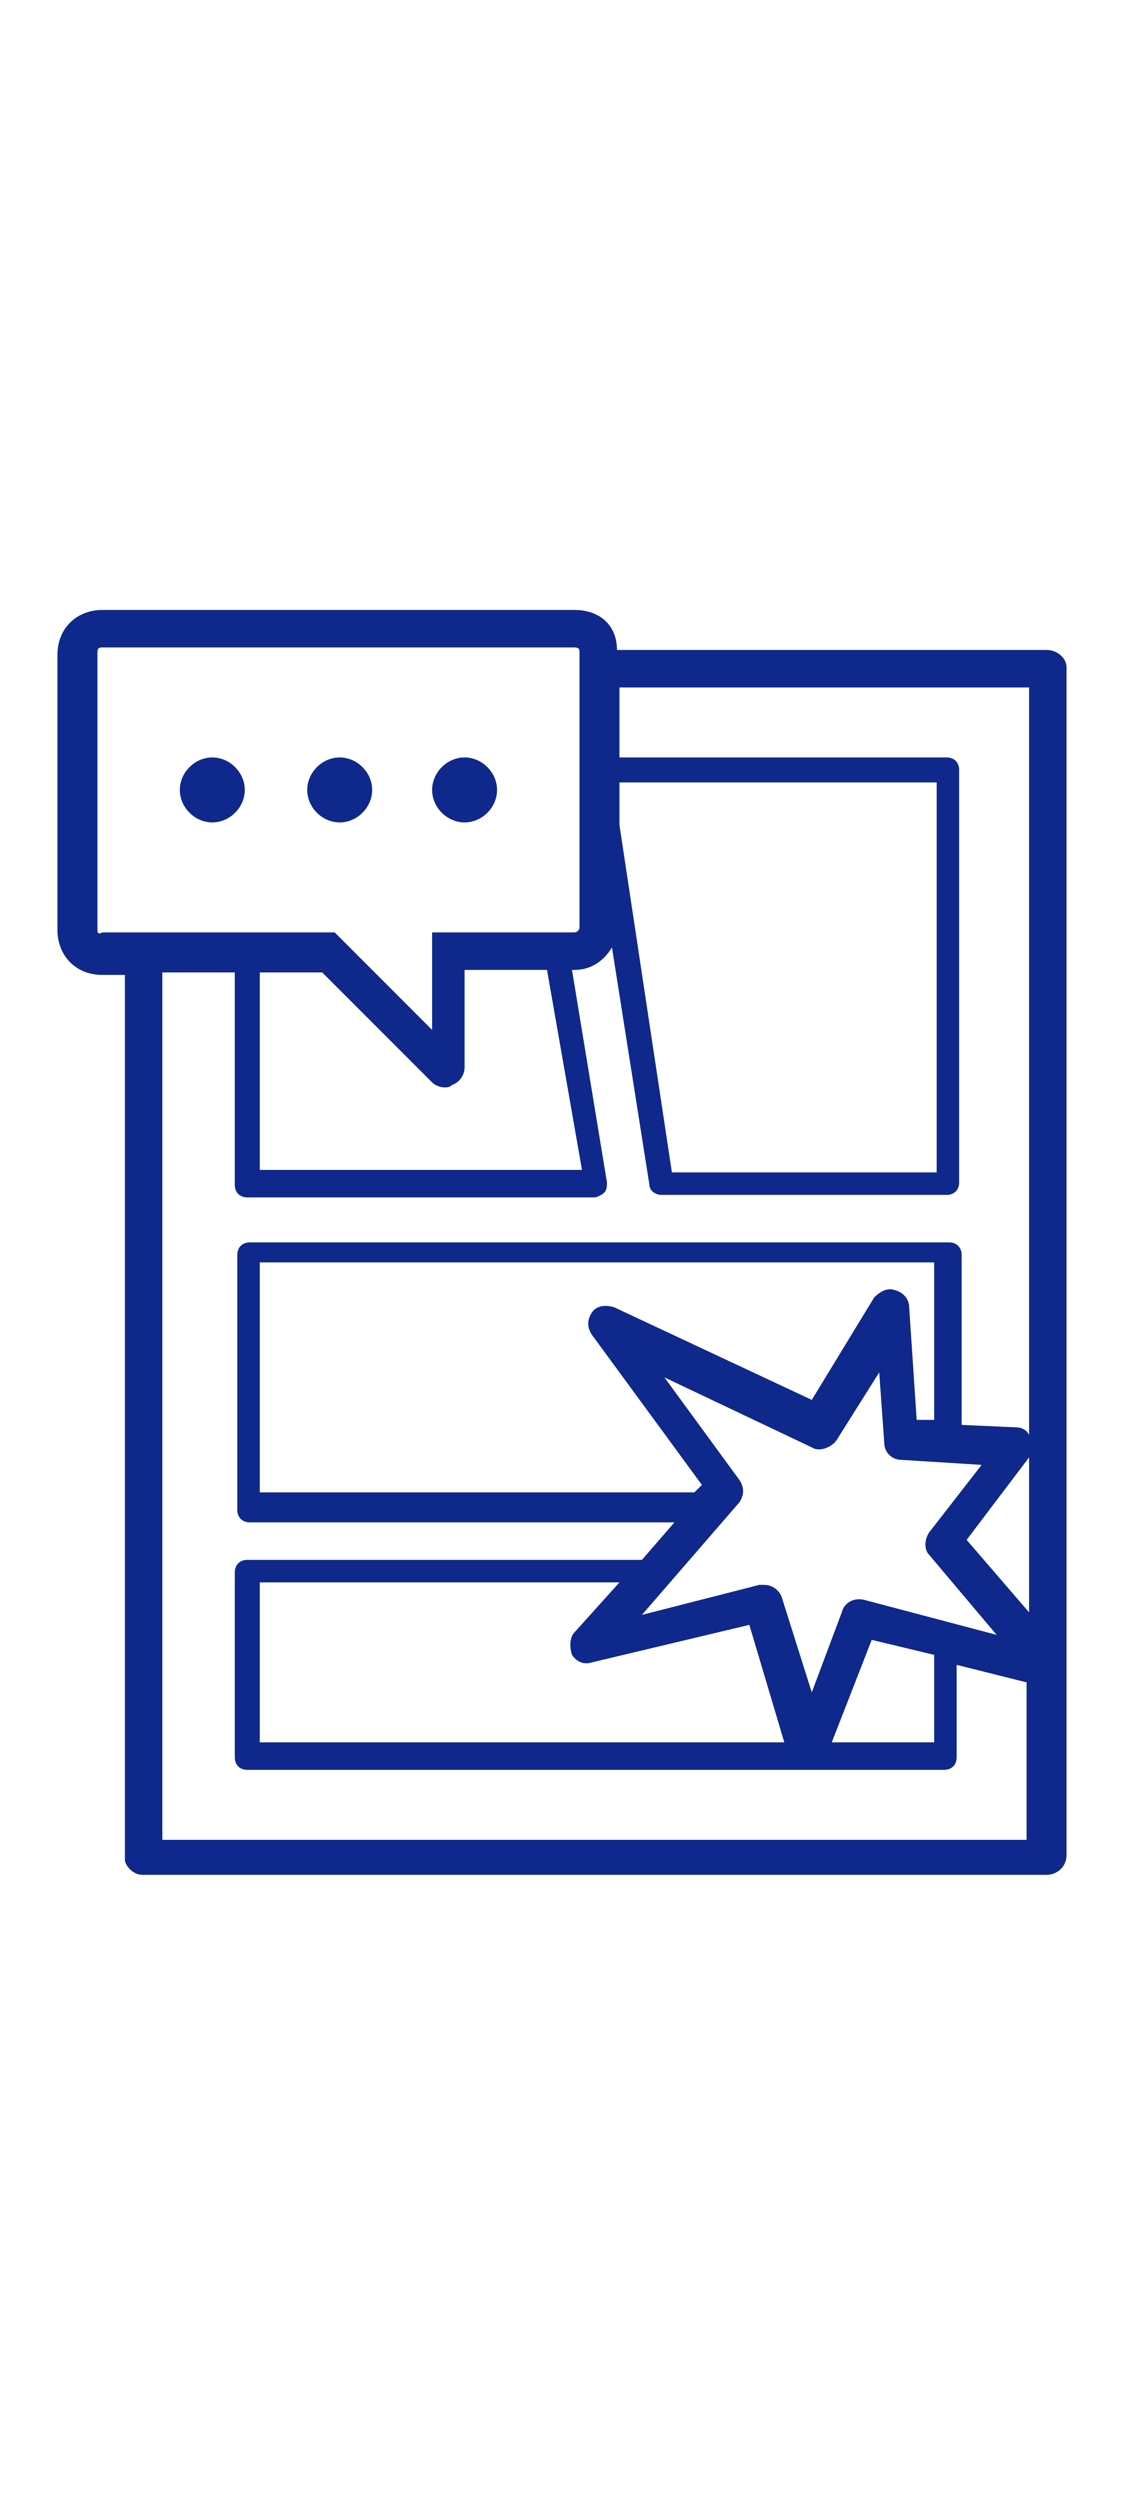<?xml version="1.0" encoding="utf-8"?>
<!-- Generator: Adobe Illustrator 26.0.3, SVG Export Plug-In . SVG Version: 6.00 Build 0)  -->
<svg version="1.1" id="レイヤー_1" xmlns="http://www.w3.org/2000/svg" xmlns:xlink="http://www.w3.org/1999/xlink" x="0px"
	 y="0px" width="45px" height="100px" viewBox="0 0 45 100" style="enable-background:new 0 0 45 100;" xml:space="preserve">
<style type="text/css">
	.st0{fill:#0F288C;}
</style>
<path class="st0" d="M41.9,26H24.7C24.7,25,24,24.4,23,24.4H4.1c-1,0-1.8,0.7-1.8,1.8v11c0,1,0.7,1.8,1.8,1.8H5v35.4
	C5,74.6,5.3,75,5.7,75h36.2c0.4,0,0.8-0.3,0.8-0.8V26.7C42.7,26.3,42.3,26,41.9,26z M6.5,38.9h2.9v8.5c0,0.3,0.2,0.5,0.5,0.5h13.9
	c0.1,0,0.3-0.1,0.4-0.2s0.1-0.3,0.1-0.4l-1.4-8.5H23c0.7,0,1.2-0.4,1.5-0.9l1.5,9.5c0,0.2,0.2,0.4,0.5,0.4h11.4
	c0.3,0,0.5-0.2,0.5-0.5V30.8c0-0.3-0.2-0.5-0.5-0.5H24.8v-2.8h16.4v29.9c-0.1-0.2-0.3-0.3-0.5-0.3l-2.2-0.1v-6.8
	c0-0.3-0.2-0.5-0.5-0.5h-28c-0.3,0-0.5,0.2-0.5,0.5v10.2c0,0.3,0.2,0.5,0.5,0.5h17l-1.3,1.5H9.9c-0.3,0-0.5,0.2-0.5,0.5v7.4
	c0,0.3,0.2,0.5,0.5,0.5h22.2c0.1,0,0.2,0,0.2,0c0,0,0,0,0,0c0.1,0,0.2,0,0.3,0h5.2c0.3,0,0.5-0.2,0.5-0.5v-3.7l2.8,0.7v6.3H6.5V38.9
	z M3.9,37.1v-11c0-0.2,0.1-0.2,0.2-0.2H23c0.2,0,0.2,0.1,0.2,0.2v11c0,0.1-0.1,0.2-0.2,0.2h-5.7v3.9l-3.9-3.9H4.1
	C3.9,37.4,3.9,37.3,3.9,37.1z M23,65.3c-0.2,0.2-0.2,0.6-0.1,0.9c0.2,0.3,0.5,0.4,0.8,0.3l6.3-1.5l1.4,4.7H10.4v-6.4h14.4L23,65.3z
	 M34.9,65.6l2.5,0.6v3.5h-4.1L34.9,65.6z M34.6,64c-0.4-0.1-0.8,0.1-0.9,0.5l-1.2,3.2l-1.2-3.8c-0.1-0.3-0.4-0.5-0.7-0.5
	c-0.1,0-0.1,0-0.2,0l-4.7,1.2l3.9-4.5c0.2-0.3,0.2-0.6,0-0.9l-3-4.1l5.9,2.8c0.3,0.2,0.8,0,1-0.3l1.7-2.7l0.2,2.8
	c0,0.4,0.3,0.7,0.7,0.7l3.2,0.2l-2.1,2.7c-0.2,0.3-0.2,0.7,0,0.9l2.7,3.2L34.6,64z M37.4,56.8l-0.7,0l-0.3-4.5
	c0-0.3-0.2-0.6-0.6-0.7c-0.3-0.1-0.6,0.1-0.8,0.3L32.5,56l-7.9-3.7c-0.3-0.1-0.7-0.1-0.9,0.2c-0.2,0.3-0.2,0.6,0,0.9l4.4,6l-0.3,0.3
	H10.4v-9.2h27V56.8z M38.7,61.6l2.5-3.3v6.2L38.7,61.6z M10.4,38.9h2.5l4.4,4.4c0.1,0.1,0.3,0.2,0.5,0.2c0.1,0,0.2,0,0.3-0.1
	c0.3-0.1,0.5-0.4,0.5-0.7v-3.9h3.3l1.4,8H10.4V38.9z M24.8,31.3h12.7v15.6H26.9L24.8,33V31.3z"/>
<path class="st0" d="M8.5,30.3c-0.7,0-1.3,0.6-1.3,1.3c0,0.7,0.6,1.3,1.3,1.3s1.3-0.6,1.3-1.3C9.8,30.9,9.2,30.3,8.5,30.3z"/>
<path class="st0" d="M13.6,30.3c-0.7,0-1.3,0.6-1.3,1.3c0,0.7,0.6,1.3,1.3,1.3c0.7,0,1.3-0.6,1.3-1.3C14.9,30.9,14.3,30.3,13.6,30.3
	z"/>
<path class="st0" d="M18.6,30.3c-0.7,0-1.3,0.6-1.3,1.3c0,0.7,0.6,1.3,1.3,1.3c0.7,0,1.3-0.6,1.3-1.3C19.9,30.9,19.3,30.3,18.6,30.3
	z"/>
</svg>
